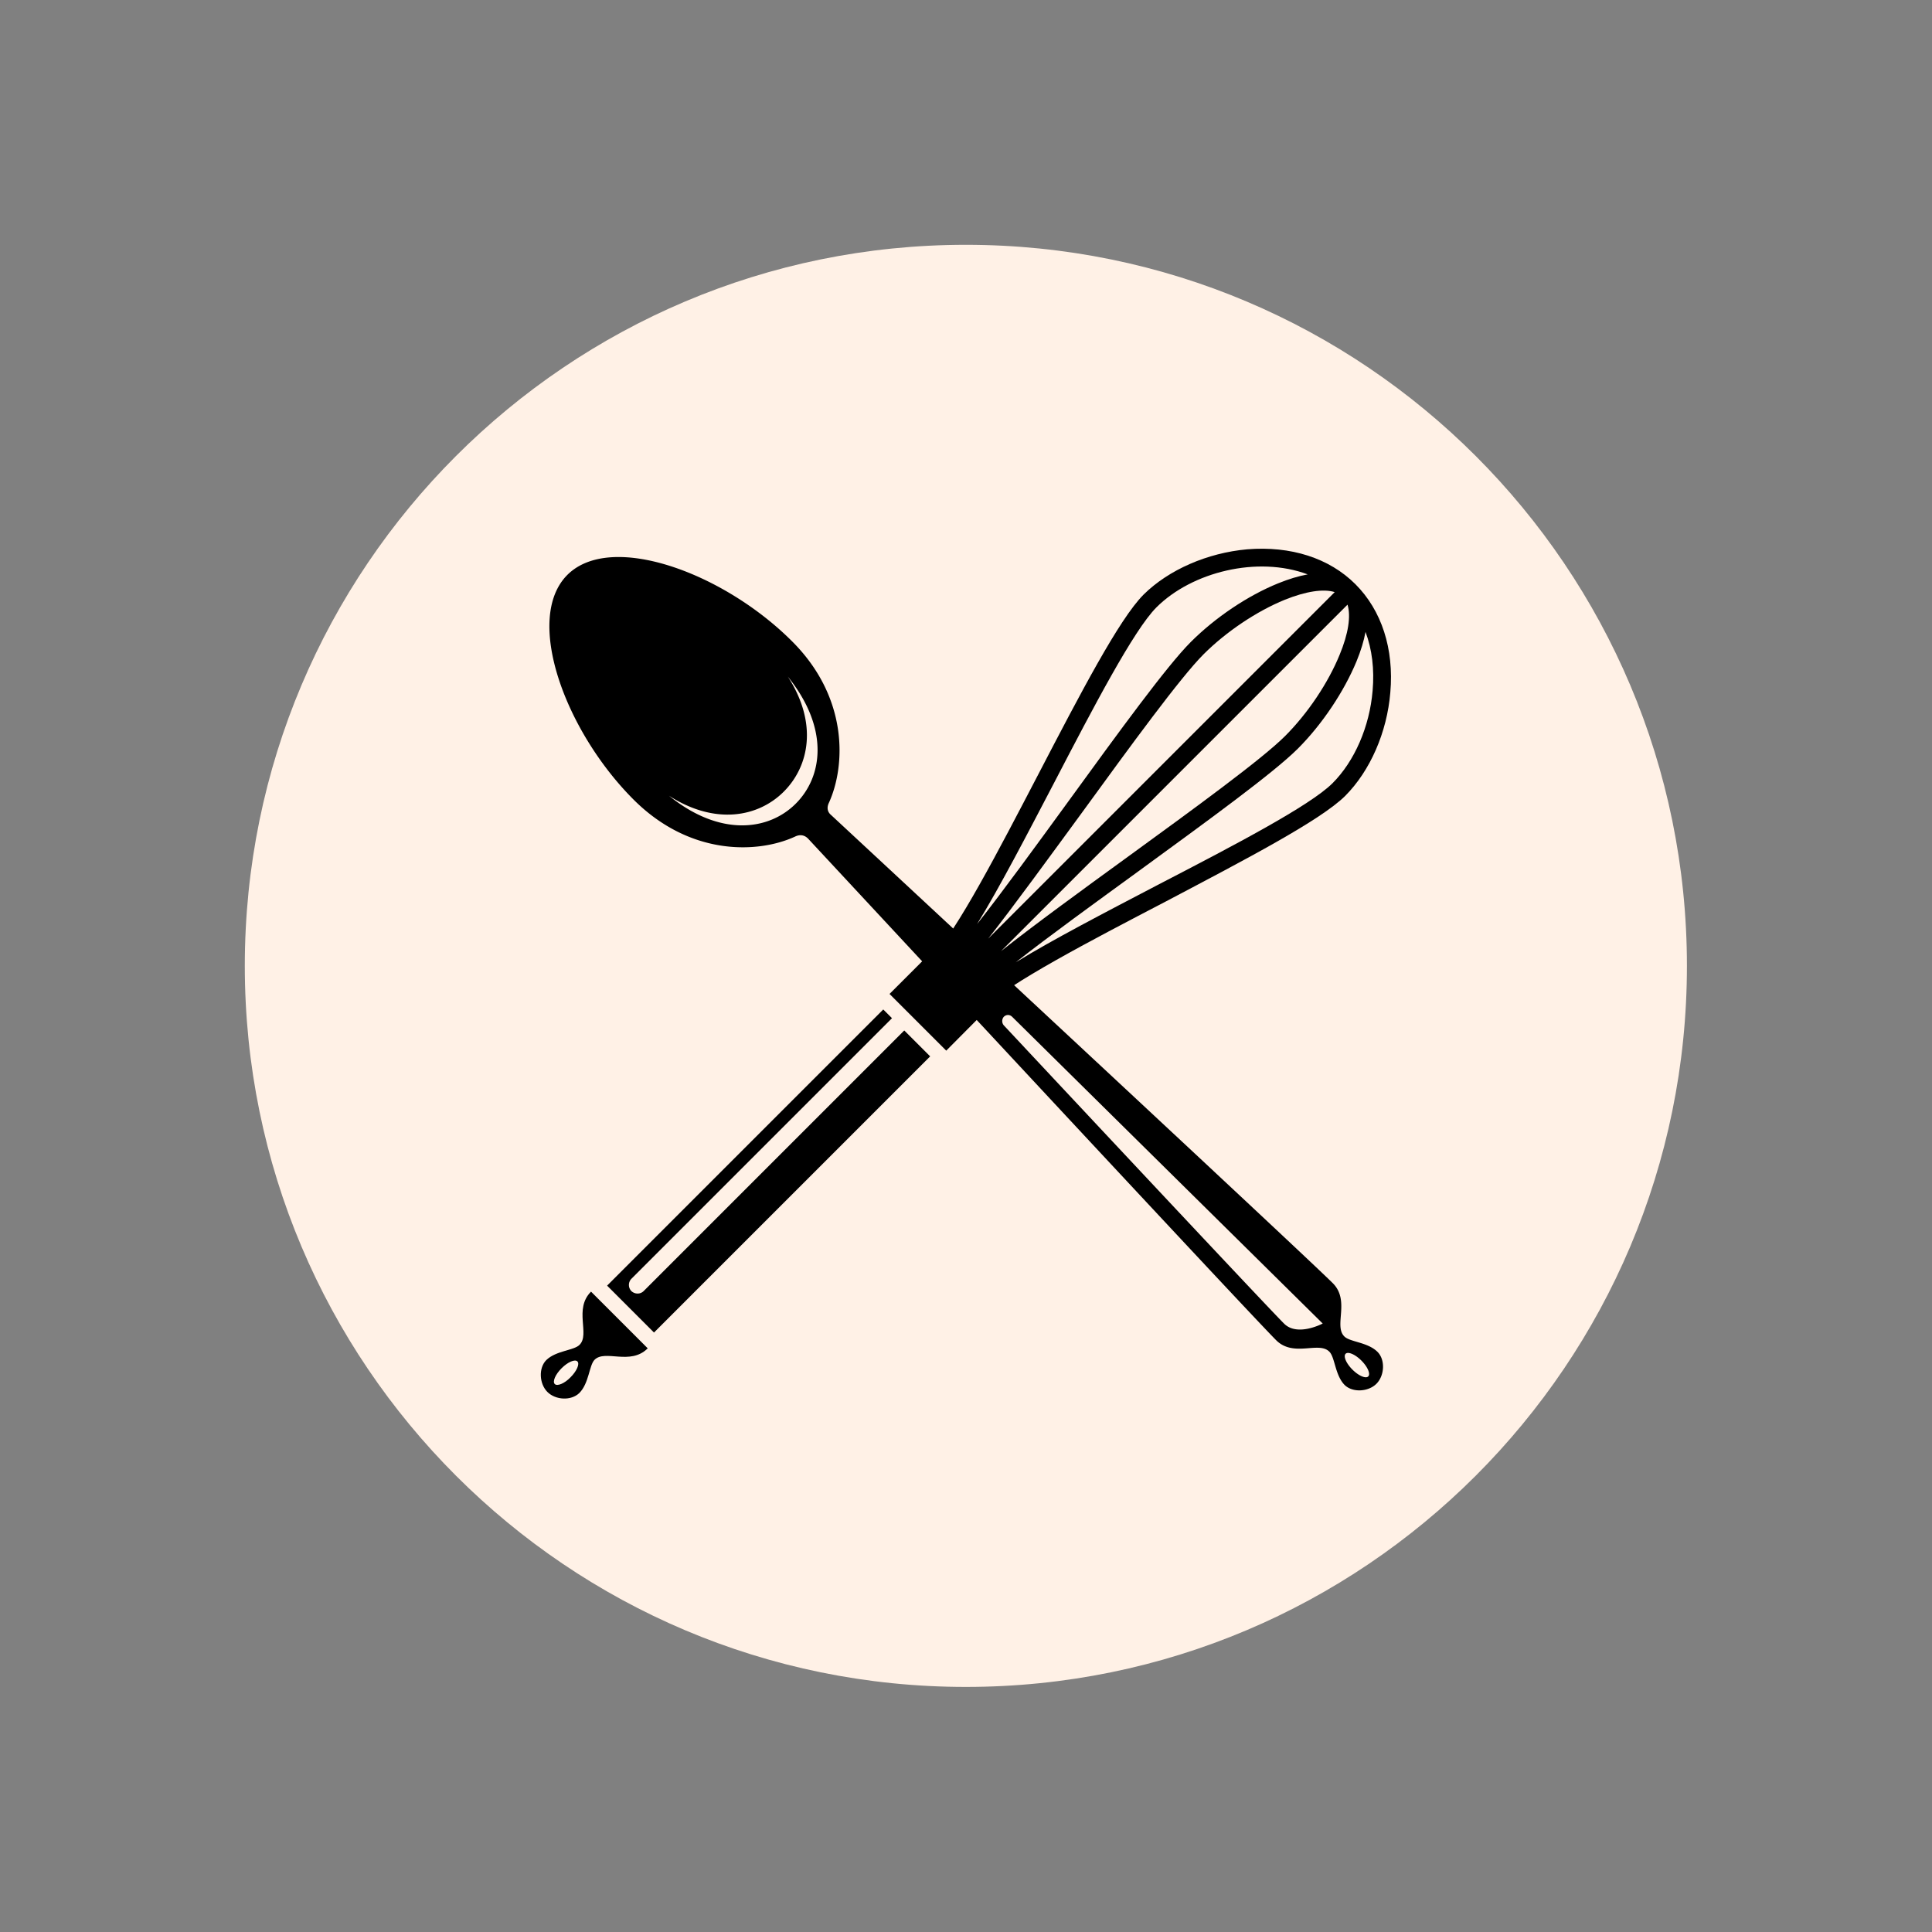 <?xml version="1.0" encoding="UTF-8"?>
<svg data-bbox="2.63 2.63 65.6 65.6" viewBox="0 0 70.87 70.87" y="0" x="0" xmlns:xlink="http://www.w3.org/1999/xlink" xmlns="http://www.w3.org/2000/svg" data-type="color">
    <rect x="0" y="0" width="70.87" height="70.87" fill="#808080" stroke="none"/>
    <g>
        <defs>
            <path id="98dcfd80-063f-48dd-ab33-61b60078b4dd" d="M61.88 35.43c0 14.608-11.842 26.45-26.45 26.45-14.608 0-26.45-11.842-26.45-26.45 0-14.608 11.842-26.45 26.45-26.45 14.608 0 26.45 11.842 26.45 26.45z"/>
        </defs>
        <clipPath id="0392d388-1998-4d64-bcae-75aa0e8670a0">
            <use xlink:href="#98dcfd80-063f-48dd-ab33-61b60078b4dd" overflow="visible"/>
        </clipPath>
        <path clip-path="url(#0392d388-1998-4d64-bcae-75aa0e8670a0)" fill="#fff1e6" d="M68.23 2.63v65.6H2.63V2.63h65.6z" data-color="1"/>
        <path d="m23.76 49.46-2.08-2.08c-.64.64-.03 1.56-.42 1.95-.2.21-.86.21-1.22.56-.29.29-.26.87.04 1.17.3.3.87.33 1.17.04.36-.36.36-1.02.56-1.22.39-.39 1.31.22 1.95-.42zm-3.41 1.31c-.09-.09.02-.35.25-.58.23-.23.49-.34.58-.25s-.02.35-.25.58c-.22.23-.49.34-.58.25z" fill="#000000" data-color="2"/>
        <path d="M49.34 29.2c.92-.92 1.54-2.34 1.66-3.8.14-1.6-.32-3.01-1.28-3.97-.96-.96-2.37-1.41-3.97-1.28-1.46.13-2.88.75-3.8 1.66-.9.9-2.33 3.65-3.85 6.57-1.48 2.84-3 5.77-3.9 6.69l-.09-.09-1.48 1.48 2.08 2.08 1.47-1.48-.09-.09c.92-.9 3.85-2.43 6.69-3.91 2.9-1.53 5.65-2.96 6.56-3.86zm-.2-5.18c-.42 1.03-1.17 2.15-2 2.98-.85.85-3.35 2.67-5.77 4.43-1.68 1.22-3.41 2.48-4.65 3.46l12.71-12.71c.13.42.03 1.07-.29 1.84zm-.18-2.3L36.25 34.43c.98-1.25 2.23-2.97 3.46-4.65 1.76-2.42 3.59-4.93 4.44-5.78.83-.83 1.95-1.58 2.98-2 .77-.31 1.42-.41 1.83-.28zm-6.54.56c1.3-1.3 3.71-1.9 5.55-1.21-.33.06-.7.17-1.09.33-1.11.45-2.3 1.25-3.2 2.15-.88.88-2.64 3.3-4.5 5.86-1.18 1.62-2.38 3.27-3.34 4.49.83-1.35 1.81-3.24 2.84-5.21 1.43-2.75 2.91-5.58 3.74-6.41zM37.26 35.3c1.22-.96 2.88-2.16 4.5-3.34 2.55-1.86 4.96-3.61 5.85-4.5s1.69-2.09 2.15-3.2c.16-.39.27-.75.33-1.08.24.64.33 1.37.26 2.16-.11 1.31-.66 2.58-1.47 3.39-.83.83-3.67 2.31-6.41 3.73-1.97 1.03-3.86 2.01-5.21 2.84z" fill="#000000" data-color="2"/>
        <path d="m34.12 38.75-.95-.95-9.56 9.56c-.12.12-.32.12-.45 0a.326.326 0 0 1 0-.45l9.56-9.56-.32-.32-10.13 10.13 1.72 1.72 10.13-10.13z" fill="#000000" data-color="2"/>
        <path d="M30.41 29.44c.61-1.35.72-3.85-1.36-5.92-2.51-2.51-6.64-4.03-8.24-2.43-1.6 1.61-.08 5.73 2.43 8.24 2.08 2.08 4.57 1.98 5.92 1.36.14-.07.32-.09.48.07 1.99 2.14 15.99 17.21 17.17 18.4.64.64 1.56.03 1.95.42.21.2.21.86.56 1.22.29.29.87.26 1.17-.04s.33-.88.04-1.17c-.36-.36-1.02-.36-1.22-.57-.39-.39.22-1.31-.42-1.95-1.19-1.18-16.26-15.18-18.4-17.17-.17-.14-.15-.32-.08-.46zm16.7 19.12c-.63-.62-10.29-10.95-10.29-10.95a.242.242 0 0 1 0-.31c.09-.09.22-.09.31 0l11.39 11.25s-.92.49-1.41.01zm3.08 1.93c-.09.09-.35-.02-.58-.25-.23-.23-.34-.49-.25-.58s.35.02.58.25c.23.23.34.49.25.58zm-21-21.01c-.99.99-2.77 1.23-4.65-.29 1.7 1.09 3.28.78 4.21-.15.94-.94 1.25-2.52.15-4.22 1.52 1.89 1.29 3.66.29 4.66z" fill="#000000" data-color="2"/>
    </g>
</svg>
